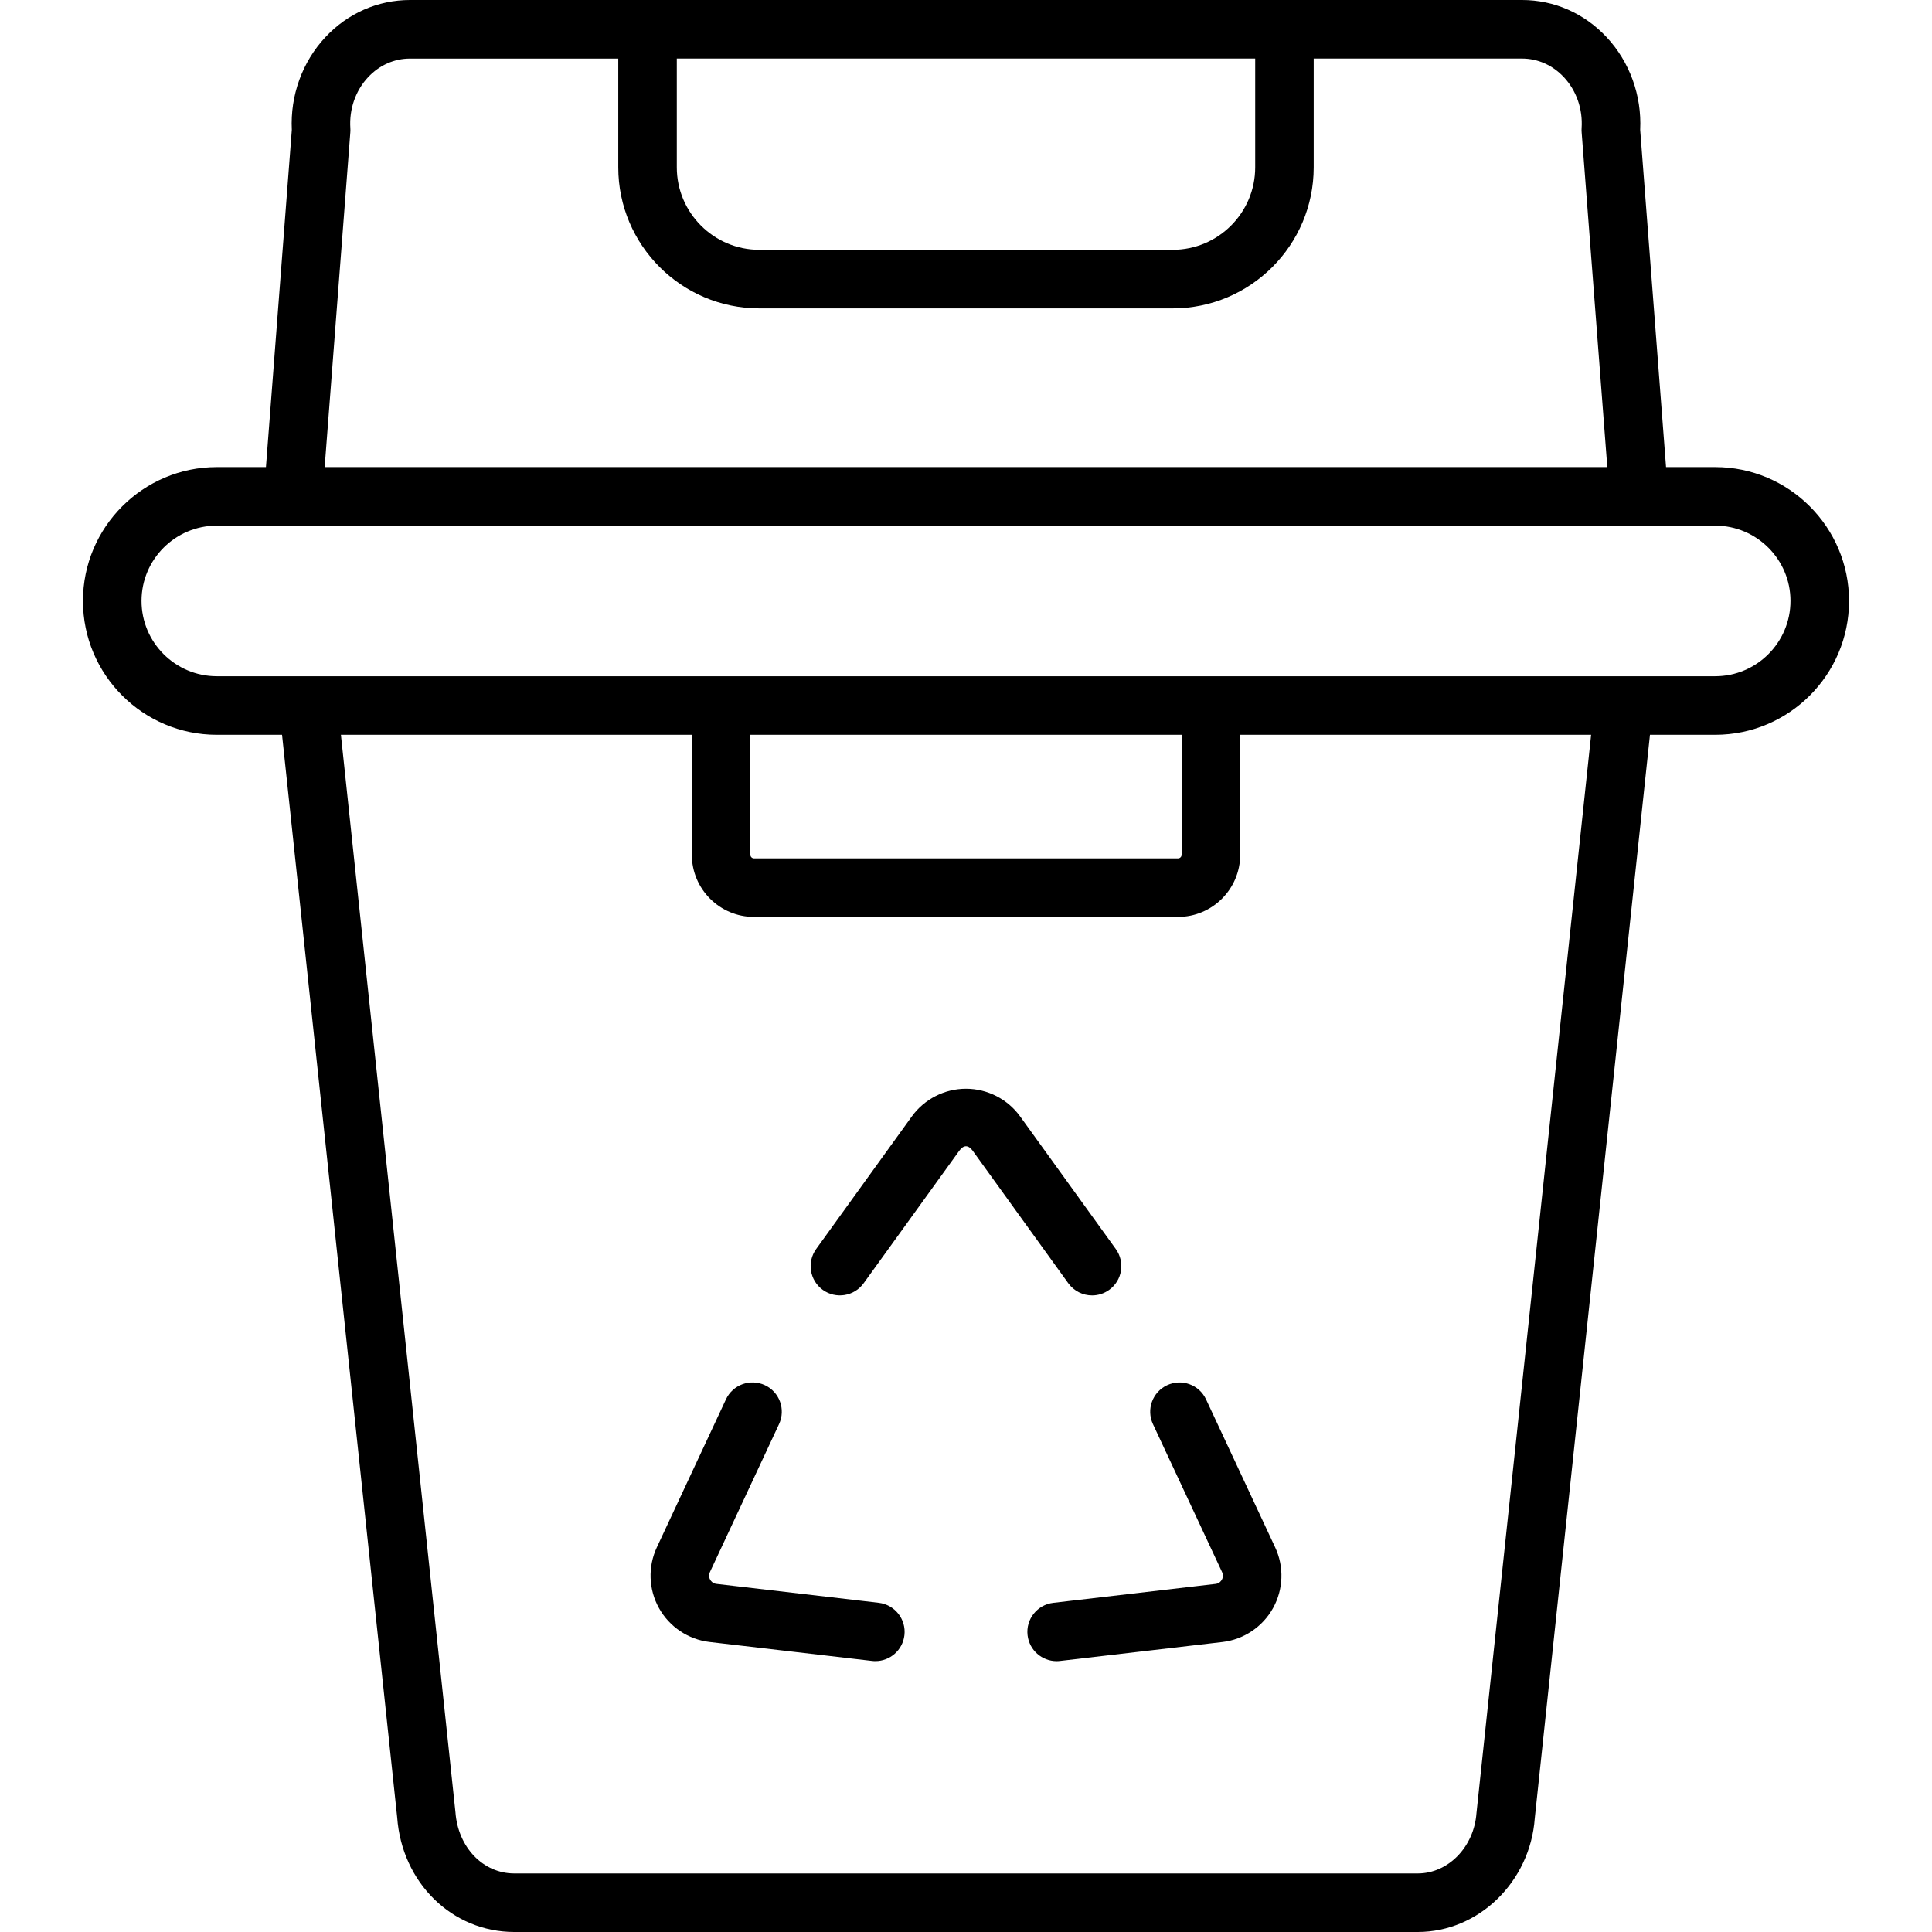 <svg xmlns="http://www.w3.org/2000/svg" xml:space="preserve" id="trash" x="0" y="0" style="enable-background:new 0 0 64 64" version="1.1" viewBox="0 0 64 64">
  <g>
    <g>
      <g>
        <path d="M56.818,15.473H55.19L54.333,4.301c0.056-1.138-0.348-2.253-1.112-3.07C52.479,0.438,51.483,0,50.419,0h-7.869H21.451
				h-7.869c-1.064,0-2.061,0.438-2.803,1.231c-0.764,0.816-1.168,1.931-1.112,3.07L8.81,15.473H7.182
				c-2.445,0-4.434,1.989-4.434,4.434c0,2.445,1.989,4.434,4.434,4.434h2.161l3.814,35.861C13.312,62.367,14.979,64,17.034,64
				h29.932c2.021,0,3.724-1.669,3.875-3.766l3.816-35.893h2.161c2.445,0,4.434-1.989,4.434-4.434
				C61.252,17.462,59.263,15.473,56.818,15.473z M41.58,1.939v3.604c0,1.507-1.226,2.732-2.733,2.732H25.153
				c-1.507,0-2.733-1.226-2.733-2.732V1.939H41.58z M11.605,4.384c0.004-0.046,0.004-0.092,0.001-0.138
				C11.564,3.616,11.778,3,12.194,2.557c0.372-0.398,0.866-0.617,1.387-0.617h6.9v3.604c0,2.576,2.096,4.672,4.672,4.672h13.693
				c2.577,0,4.672-2.096,4.672-4.672V1.939h6.9c0.522,0,1.015,0.219,1.387,0.617c0.416,0.444,0.63,1.059,0.588,1.689
				c-0.003,0.046-0.003,0.092,0.001,0.138l0.85,11.089H10.755L11.605,4.384z M48.91,60.061c-0.081,1.121-0.935,2-1.944,2H17.034
				c-1.026,0-1.862-0.859-1.947-2.032L11.293,24.34h11.625v3.975c0,1.135,0.923,2.059,2.059,2.059h14.047
				c1.135,0,2.059-0.924,2.059-2.059V24.34h11.625L48.91,60.061z M24.857,24.34h14.286v3.975c0,0.066-0.054,0.12-0.119,0.12H24.976
				c-0.065,0-0.119-0.054-0.119-0.12V24.34z M56.818,22.401H40.113H23.887H7.182c-1.375,0-2.494-1.119-2.494-2.495
				s1.119-2.494,2.494-2.494h49.636c1.375,0,2.494,1.119,2.494,2.494S58.193,22.401,56.818,22.401z"></path>
      </g>
      <g>
        <path d="M36.177,42.912c0.196,0,0.395-0.06,0.566-0.183c0.435-0.313,0.532-0.92,0.219-1.354l-3.168-4.391
				C33.38,36.41,32.709,36.066,32,36.066c-0.709,0-1.38,0.343-1.795,0.918l-3.168,4.391c-0.313,0.434-0.216,1.04,0.219,1.354
				c0.434,0.312,1.04,0.214,1.353-0.219l3.168-4.39c0.144-0.198,0.301-0.197,0.445,0l3.168,4.391
				C35.58,42.772,35.876,42.912,36.177,42.912z"></path>
      </g>
      <g>
        <path d="M39.951,46.355c-0.226-0.485-0.803-0.694-1.289-0.468c-0.486,0.227-0.695,0.804-0.469,1.289l2.291,4.905
				c0.052,0.11,0.017,0.203-0.009,0.249c-0.026,0.046-0.086,0.125-0.207,0.139l-5.378,0.627c-0.531,0.062-0.913,0.544-0.85,1.075
				c0.058,0.494,0.476,0.857,0.962,0.857c0.037,0,0.075-0.002,0.114-0.007l5.378-0.627c0.704-0.082,1.33-0.501,1.675-1.12
				c0.346-0.619,0.373-1.372,0.073-2.014L39.951,46.355z"></path>
      </g>
      <g>
        <path d="M29.11,53.095l-5.378-0.627c-0.121-0.014-0.182-0.093-0.207-0.139c-0.026-0.045-0.061-0.138-0.009-0.249l2.291-4.905
				c0.226-0.485,0.017-1.062-0.469-1.289c-0.485-0.226-1.062-0.017-1.289,0.468l-2.291,4.905c-0.3,0.643-0.273,1.395,0.073,2.014
				c0.345,0.619,0.972,1.038,1.675,1.12l5.378,0.627c0.039,0.005,0.077,0.007,0.114,0.007c0.486,0,0.904-0.364,0.962-0.857
				C30.023,53.639,29.641,53.157,29.11,53.095z"></path>
      </g>
    </g>
  </g>
</svg>
